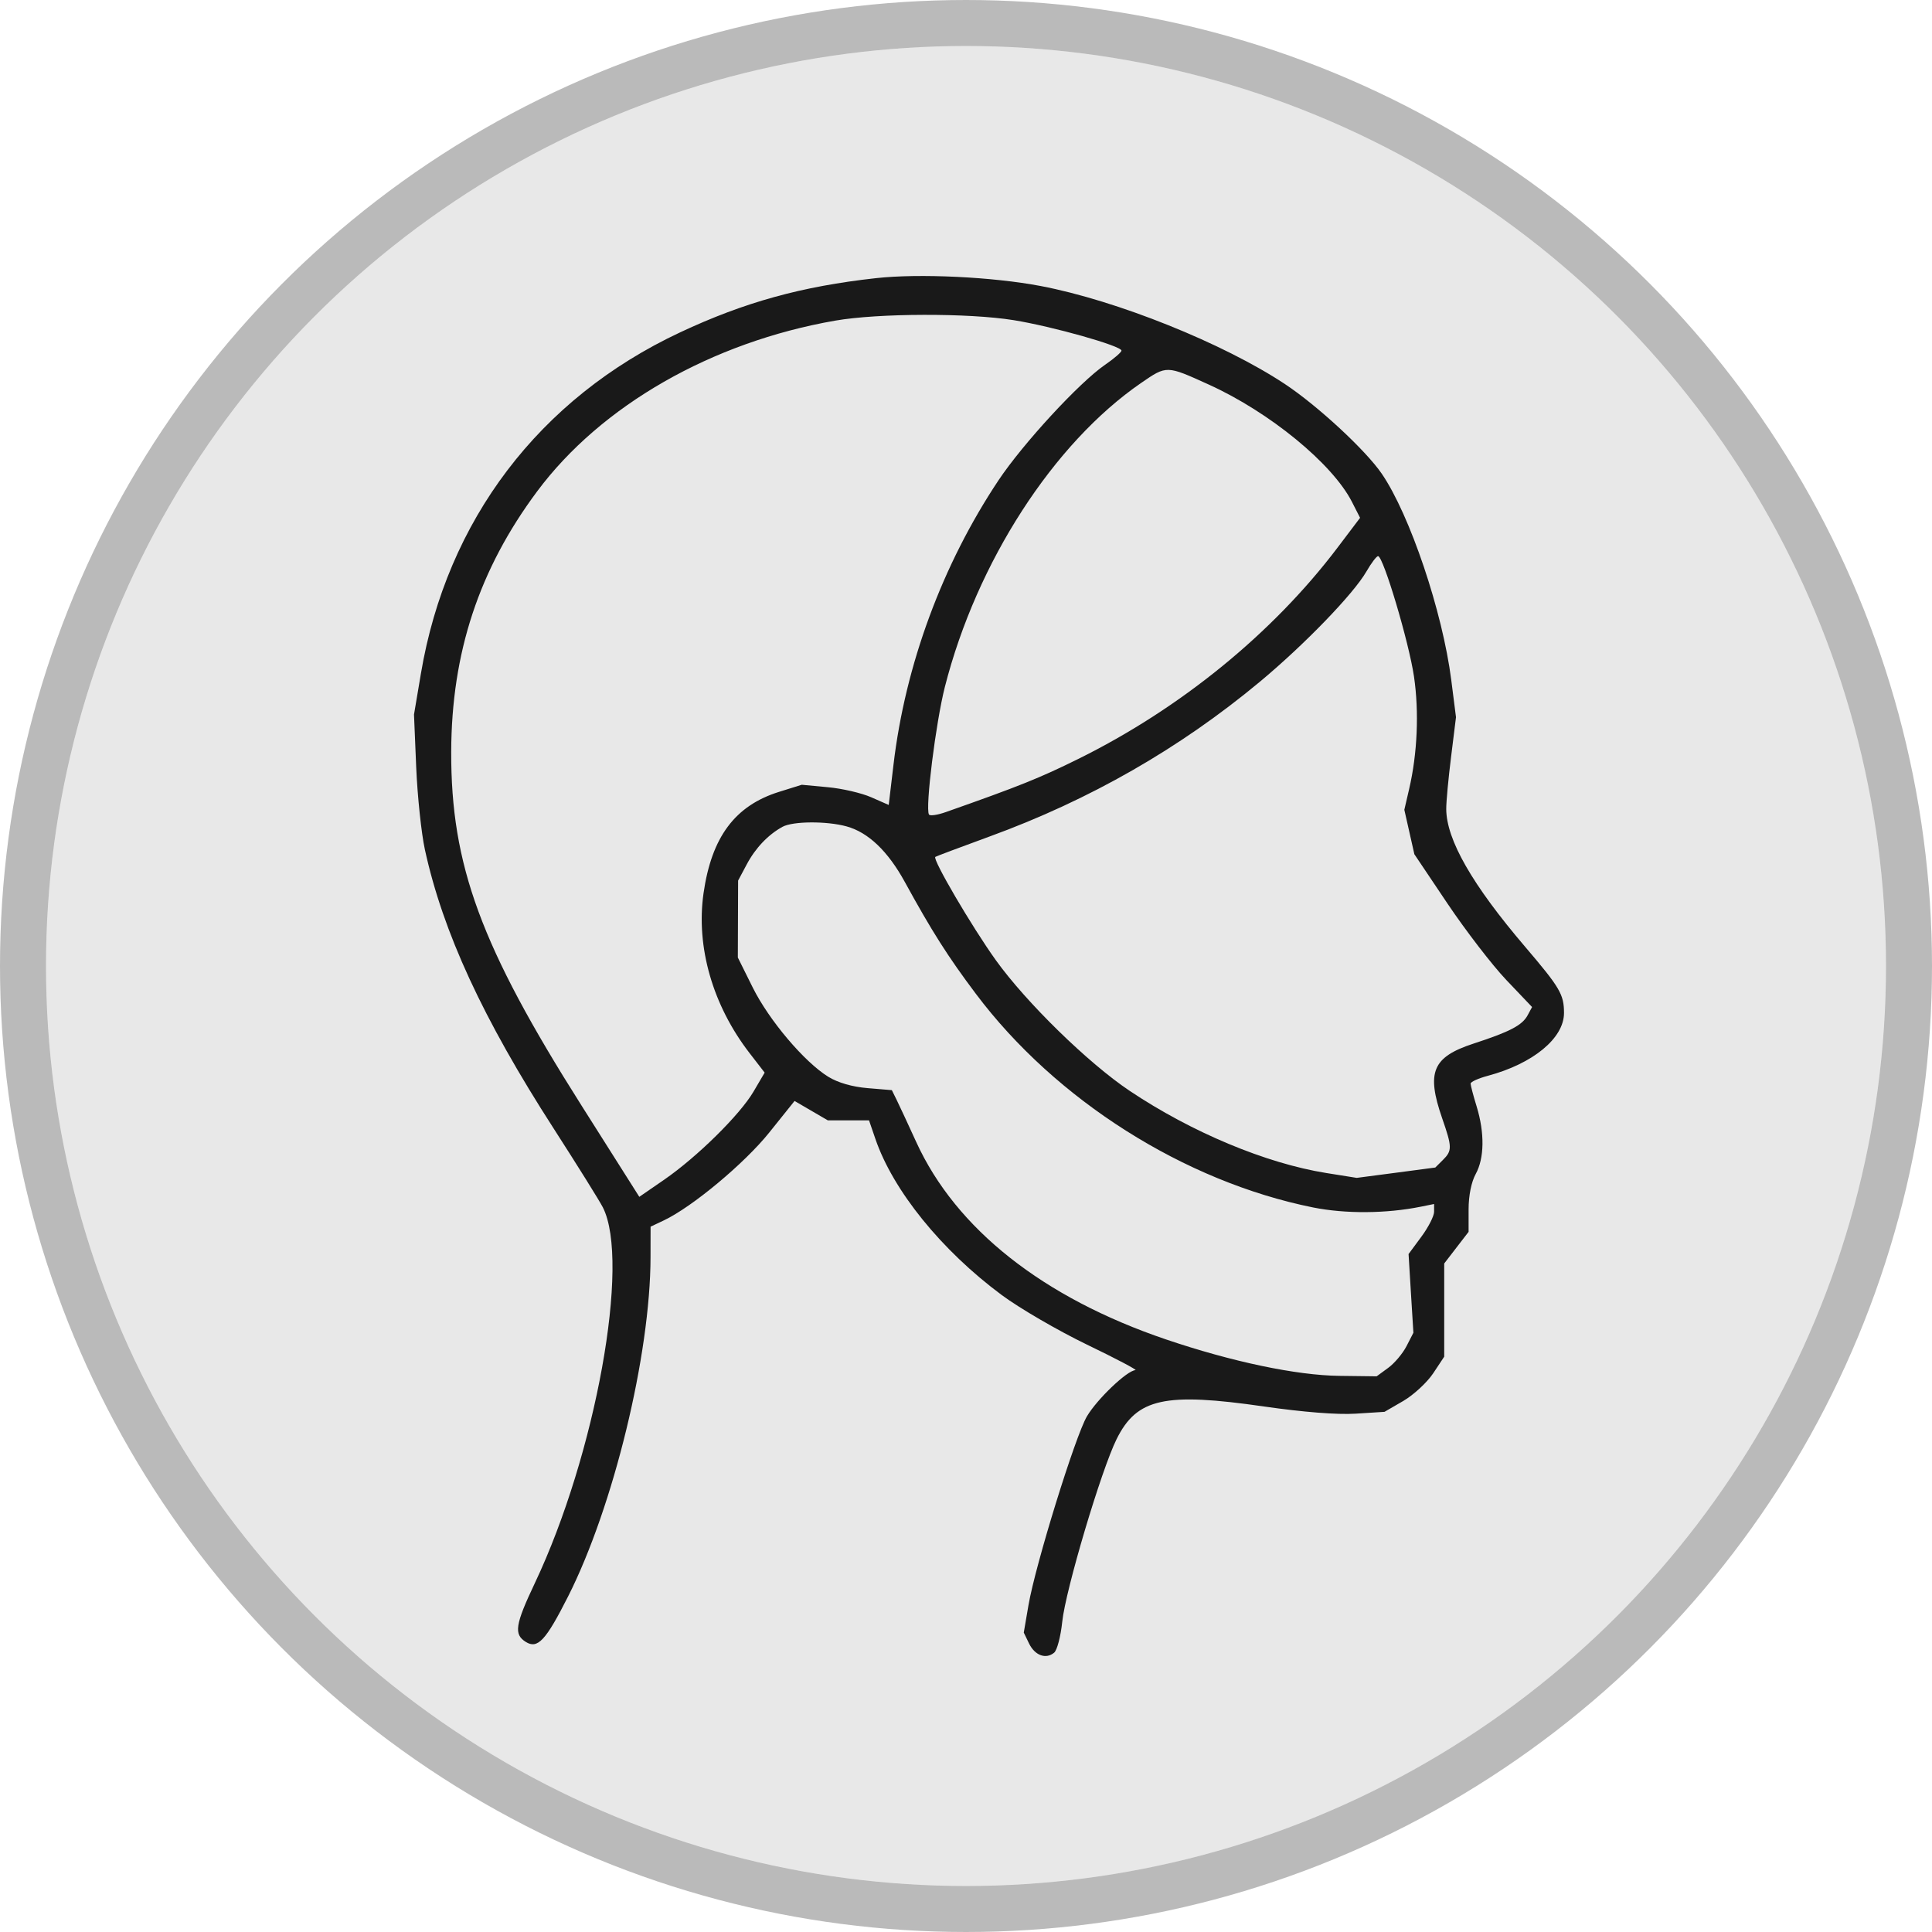 <svg xmlns="http://www.w3.org/2000/svg" fill="none" viewBox="0 0 42 42" height="42" width="42">
<circle fill-opacity="0.1" fill="#191919" r="20" cy="21" cx="21"></circle>
<circle stroke-opacity="0.3" stroke="#191919" r="20.5" cy="21" cx="21"></circle>
<path fill="#191919" d="M19.041 6.047C17.425 6.226 16.18 6.571 14.784 7.226C11.724 8.661 9.711 11.312 9.15 14.644L9 15.533L9.048 16.681C9.075 17.312 9.16 18.117 9.237 18.471C9.63 20.267 10.497 22.145 12.039 24.537C12.553 25.336 13.033 26.105 13.105 26.246C13.709 27.432 12.95 31.623 11.625 34.42C11.199 35.319 11.167 35.529 11.429 35.693C11.688 35.855 11.864 35.665 12.35 34.705C13.337 32.751 14.14 29.447 14.142 27.329L14.143 26.667L14.432 26.53C15.05 26.237 16.186 25.29 16.723 24.62L17.273 23.934L17.635 24.145L17.997 24.356H18.445H18.892L19.031 24.761C19.416 25.883 20.466 27.181 21.777 28.153C22.165 28.441 22.999 28.926 23.63 29.231C24.261 29.535 24.735 29.785 24.683 29.786C24.506 29.79 23.85 30.415 23.629 30.79C23.375 31.22 22.509 34.017 22.358 34.896L22.256 35.491L22.37 35.727C22.496 35.988 22.736 36.077 22.916 35.928C22.98 35.876 23.059 35.574 23.092 35.257C23.163 34.568 23.941 31.954 24.275 31.283C24.716 30.397 25.32 30.264 27.48 30.576C28.334 30.699 29.071 30.757 29.468 30.732L30.098 30.692L30.507 30.455C30.731 30.324 31.023 30.054 31.156 29.855L31.396 29.493V28.48V27.467L31.661 27.123L31.926 26.779V26.291C31.926 25.99 31.986 25.694 32.081 25.521C32.269 25.179 32.277 24.631 32.102 24.057C32.029 23.821 31.97 23.596 31.97 23.557C31.97 23.518 32.138 23.442 32.344 23.387C33.327 23.124 34 22.569 34 22.022C34 21.619 33.913 21.471 33.16 20.588C32.005 19.236 31.442 18.253 31.44 17.586C31.439 17.43 31.487 16.917 31.546 16.447L31.652 15.591L31.549 14.782C31.36 13.3 30.65 11.193 30.039 10.299C29.687 9.785 28.643 8.819 27.93 8.347C26.591 7.461 24.279 6.533 22.625 6.218C21.581 6.019 19.982 5.942 19.041 6.047ZM18.158 6.97C15.473 7.437 13.066 8.816 11.677 10.682C10.414 12.378 9.816 14.189 9.809 16.339C9.801 18.806 10.453 20.578 12.637 24.026L13.898 26.018L14.437 25.647C15.156 25.151 16.088 24.232 16.383 23.727L16.623 23.318L16.296 22.895C15.494 21.857 15.128 20.588 15.294 19.42C15.469 18.197 15.977 17.514 16.937 17.214L17.43 17.06L17.995 17.113C18.306 17.141 18.731 17.24 18.94 17.332L19.32 17.499L19.423 16.63C19.679 14.458 20.485 12.275 21.706 10.442C22.239 9.643 23.463 8.315 24.023 7.93C24.22 7.795 24.38 7.656 24.38 7.622C24.38 7.52 22.879 7.096 22.036 6.96C21.056 6.802 19.098 6.807 18.158 6.97ZM24.807 8.325C22.903 9.635 21.234 12.217 20.542 14.927C20.344 15.702 20.11 17.572 20.195 17.707C20.216 17.742 20.382 17.718 20.564 17.653C22.157 17.092 22.603 16.913 23.436 16.501C25.657 15.404 27.663 13.771 29.07 11.914L29.567 11.257L29.389 10.908C28.963 10.077 27.6 8.96 26.28 8.361C25.355 7.941 25.366 7.941 24.807 8.325ZM29.704 12.425C29.424 12.911 28.36 14.012 27.388 14.821C25.645 16.271 23.689 17.391 21.512 18.185C20.881 18.416 20.35 18.615 20.333 18.628C20.266 18.677 21.124 20.141 21.646 20.87C22.307 21.792 23.658 23.112 24.558 23.714C25.901 24.613 27.519 25.29 28.83 25.5L29.494 25.606L30.348 25.494L31.202 25.381L31.365 25.219C31.571 25.016 31.57 24.939 31.352 24.312C31.003 23.305 31.14 22.979 32.036 22.686C32.822 22.43 33.092 22.289 33.209 22.072L33.306 21.892L32.747 21.305C32.44 20.982 31.865 20.234 31.468 19.644L30.747 18.57L30.638 18.087L30.529 17.604L30.634 17.151C30.813 16.382 30.852 15.478 30.739 14.708C30.63 13.962 30.071 12.089 29.958 12.09C29.924 12.09 29.81 12.241 29.704 12.425ZM17.011 17.974C16.698 18.146 16.424 18.433 16.233 18.792L16.046 19.143L16.043 19.979L16.04 20.816L16.365 21.47C16.72 22.182 17.486 23.087 18.006 23.408C18.215 23.537 18.526 23.627 18.861 23.655L19.388 23.699L19.496 23.918C19.555 24.038 19.745 24.447 19.918 24.826C20.782 26.716 22.675 28.212 25.354 29.12C26.787 29.605 28.184 29.899 29.117 29.91L29.927 29.92L30.176 29.738C30.313 29.639 30.493 29.426 30.576 29.265L30.726 28.973L30.673 28.117L30.621 27.262L30.898 26.887C31.051 26.681 31.176 26.436 31.176 26.343V26.174L30.889 26.232C30.139 26.384 29.25 26.39 28.545 26.249C25.747 25.686 22.948 23.913 21.215 21.605C20.61 20.801 20.254 20.239 19.671 19.175C19.303 18.503 18.876 18.095 18.403 17.965C17.971 17.846 17.236 17.851 17.011 17.974Z" clip-rule="evenodd" fill-rule="evenodd"></path>
</svg>
